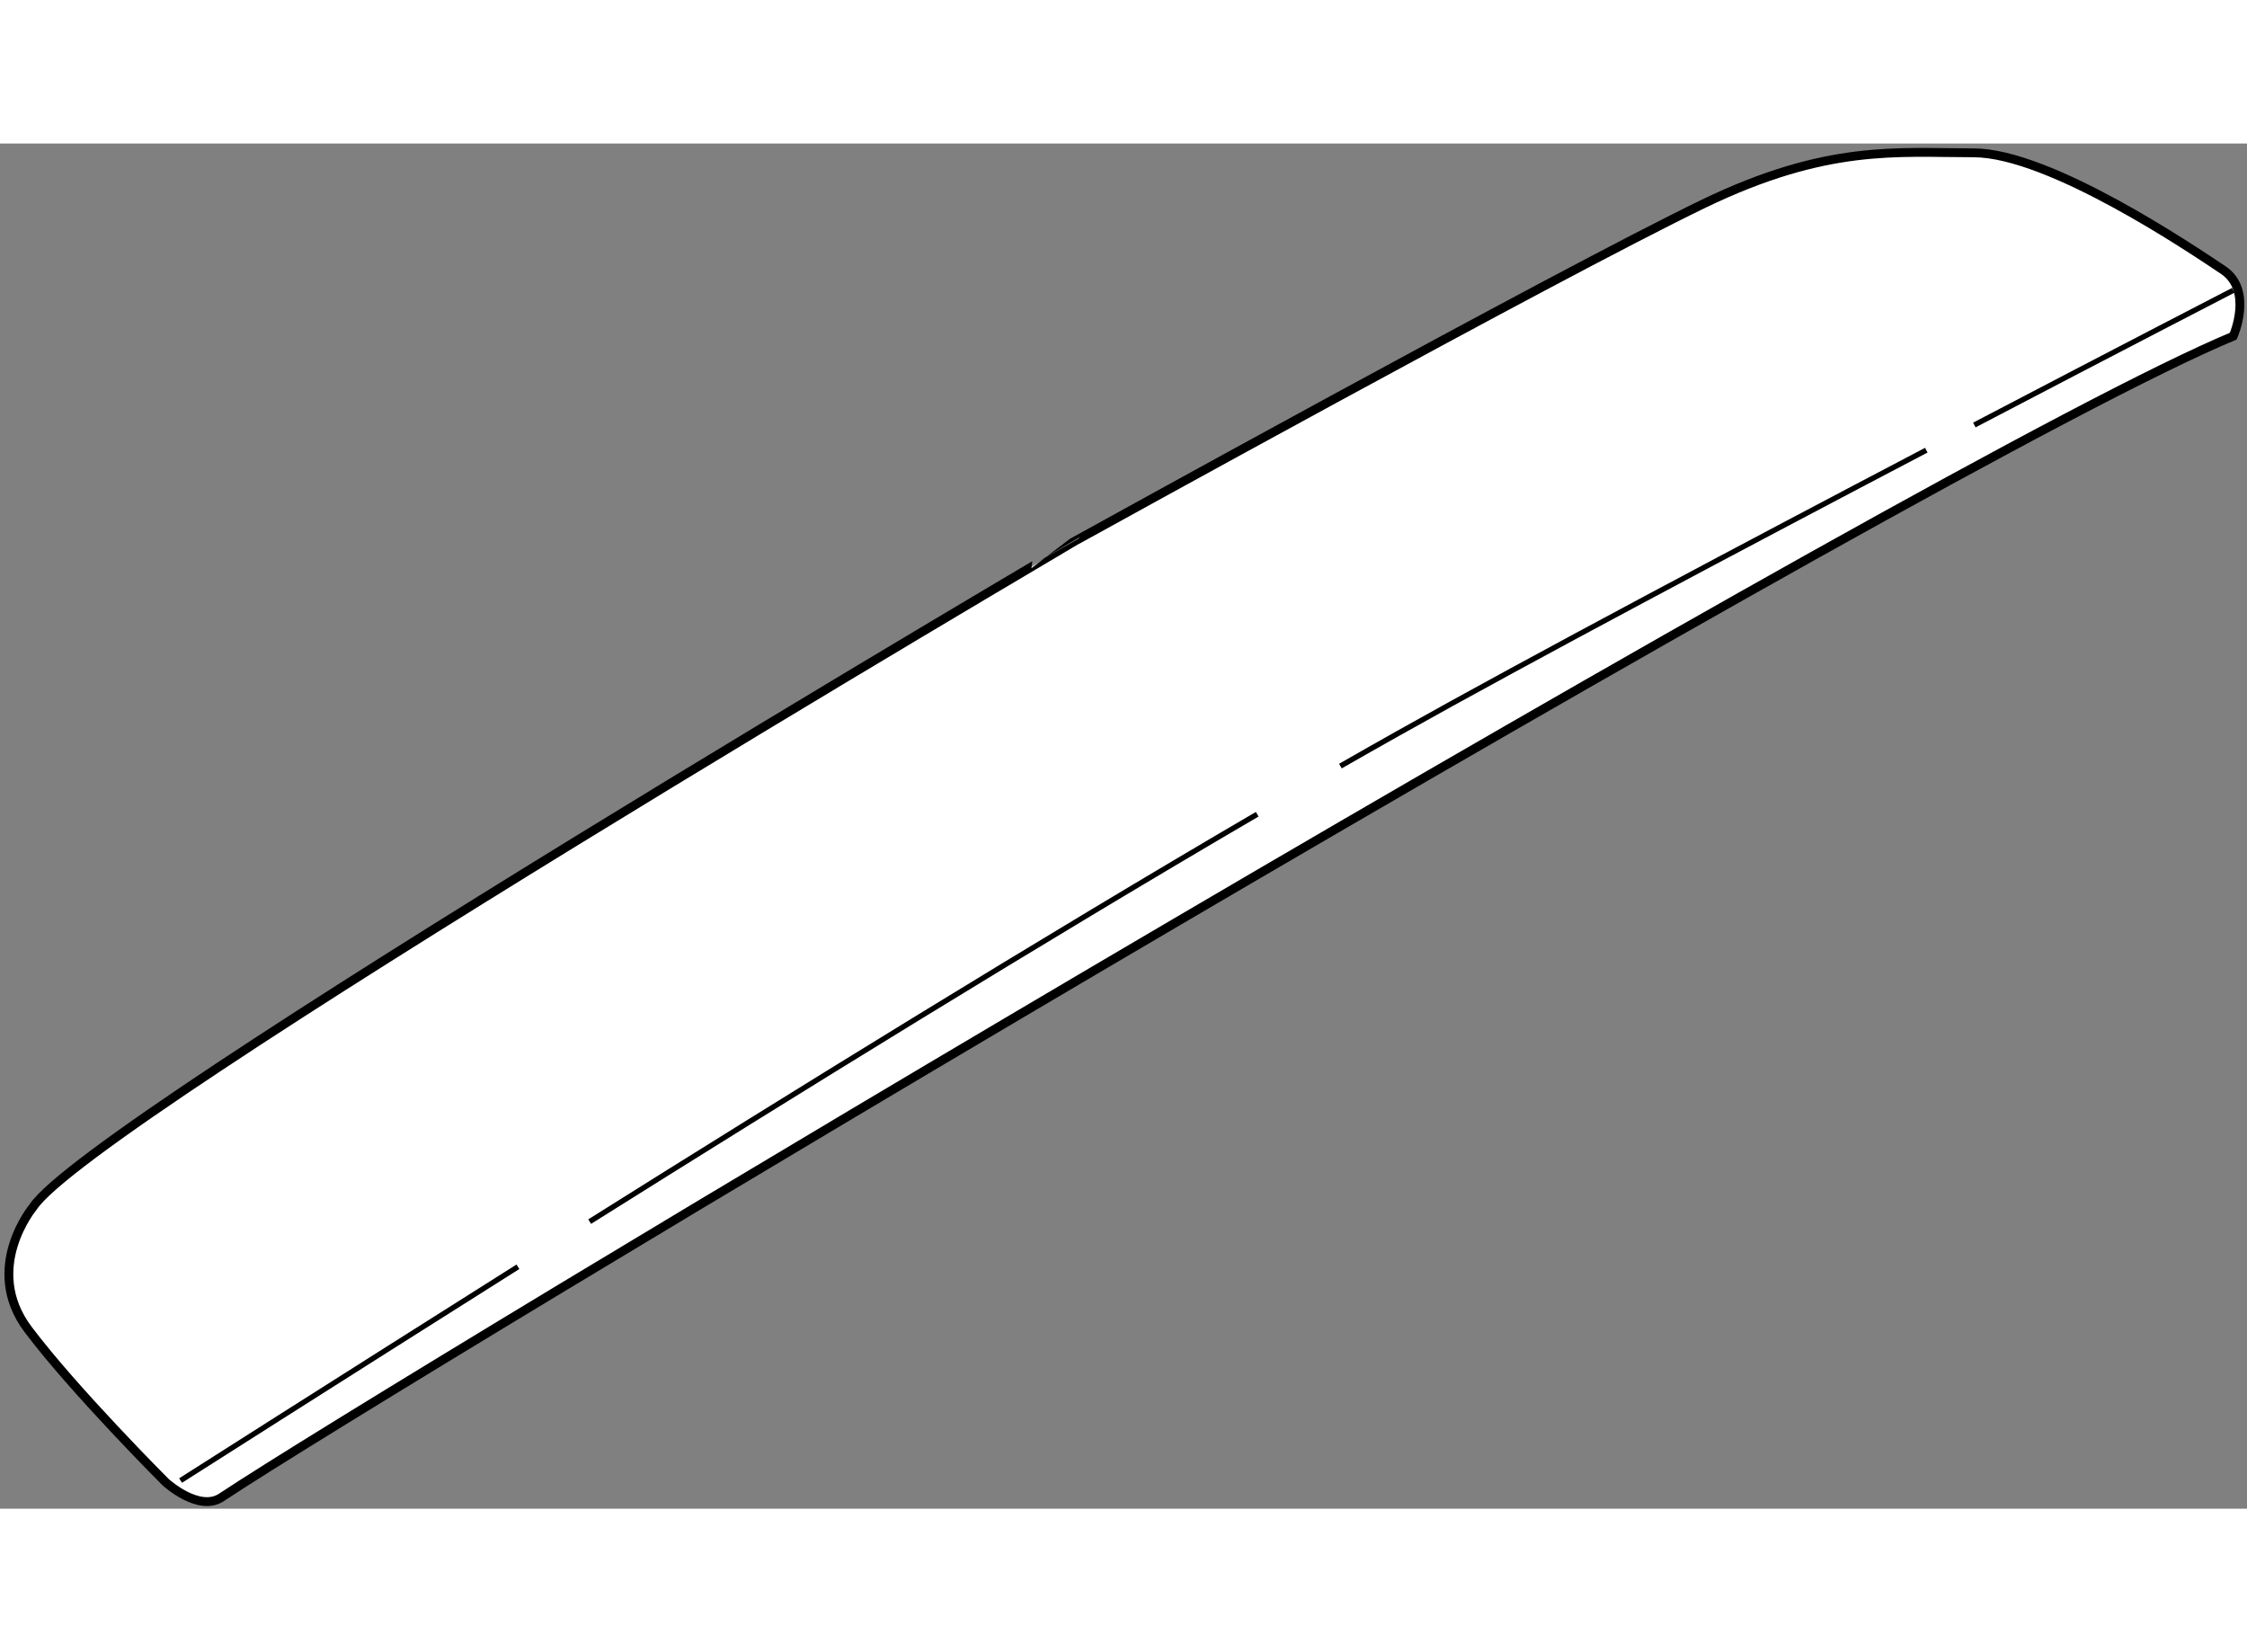 <?xml version="1.0" encoding="utf-8"?>
<!-- Generator: Adobe Illustrator 15.1.0, SVG Export Plug-In . SVG Version: 6.00 Build 0)  -->
<!DOCTYPE svg PUBLIC "-//W3C//DTD SVG 1.1//EN" "http://www.w3.org/Graphics/SVG/1.1/DTD/svg11.dtd">
<svg version="1.1" xmlns="http://www.w3.org/2000/svg" xmlns:xlink="http://www.w3.org/1999/xlink" x="0px" y="0px" width="244.8px"
	 height="180px" viewBox="3.847 14.262 126.843 77.064" enable-background="new 0 0 244.8 180" xml:space="preserve">
	
<rect x="3.847" y="14.262" width="126.843" height="77.064" fill="#808080" stroke="none"/>
	
<g><path fill="#FFFFFF" stroke="#000000" stroke-width="0.5" d="M13.19,89.823c0,0,1.874,1.722,3.162,0.863
			c9.488-6.325,96.313-58.363,113.563-65.55c0,0,1.149-2.587-0.575-3.737c-1.726-1.15-9.775-6.612-14.088-6.612
			s-8.266-0.49-15.237,2.875c-8.338,4.025-35.362,18.975-35.362,18.975S8.877,69.411,5.715,74.298c0,0-2.875,3.45-0.288,6.9
			C8.015,84.648,13.19,89.823,13.19,89.823z"></path><path fill="none" stroke="#000000" stroke-width="0.3" d="M33.084,77.669C22.45,84.379,14.041,89.737,14.041,89.737"></path><path fill="none" stroke="#000000" stroke-width="0.3" d="M74.816,52.124C62.711,59.193,48.612,67.91,37.134,75.12"></path><path fill="none" stroke="#000000" stroke-width="0.3" d="M112.587,31.573c-10.116,5.305-22.326,11.776-29.822,15.988
			c-1.057,0.594-2.143,1.21-3.252,1.845"></path><path fill="none" stroke="#000000" stroke-width="0.3" d="M129.915,22.548c0,0-6.309,3.257-14.617,7.604"></path></g>


</svg>